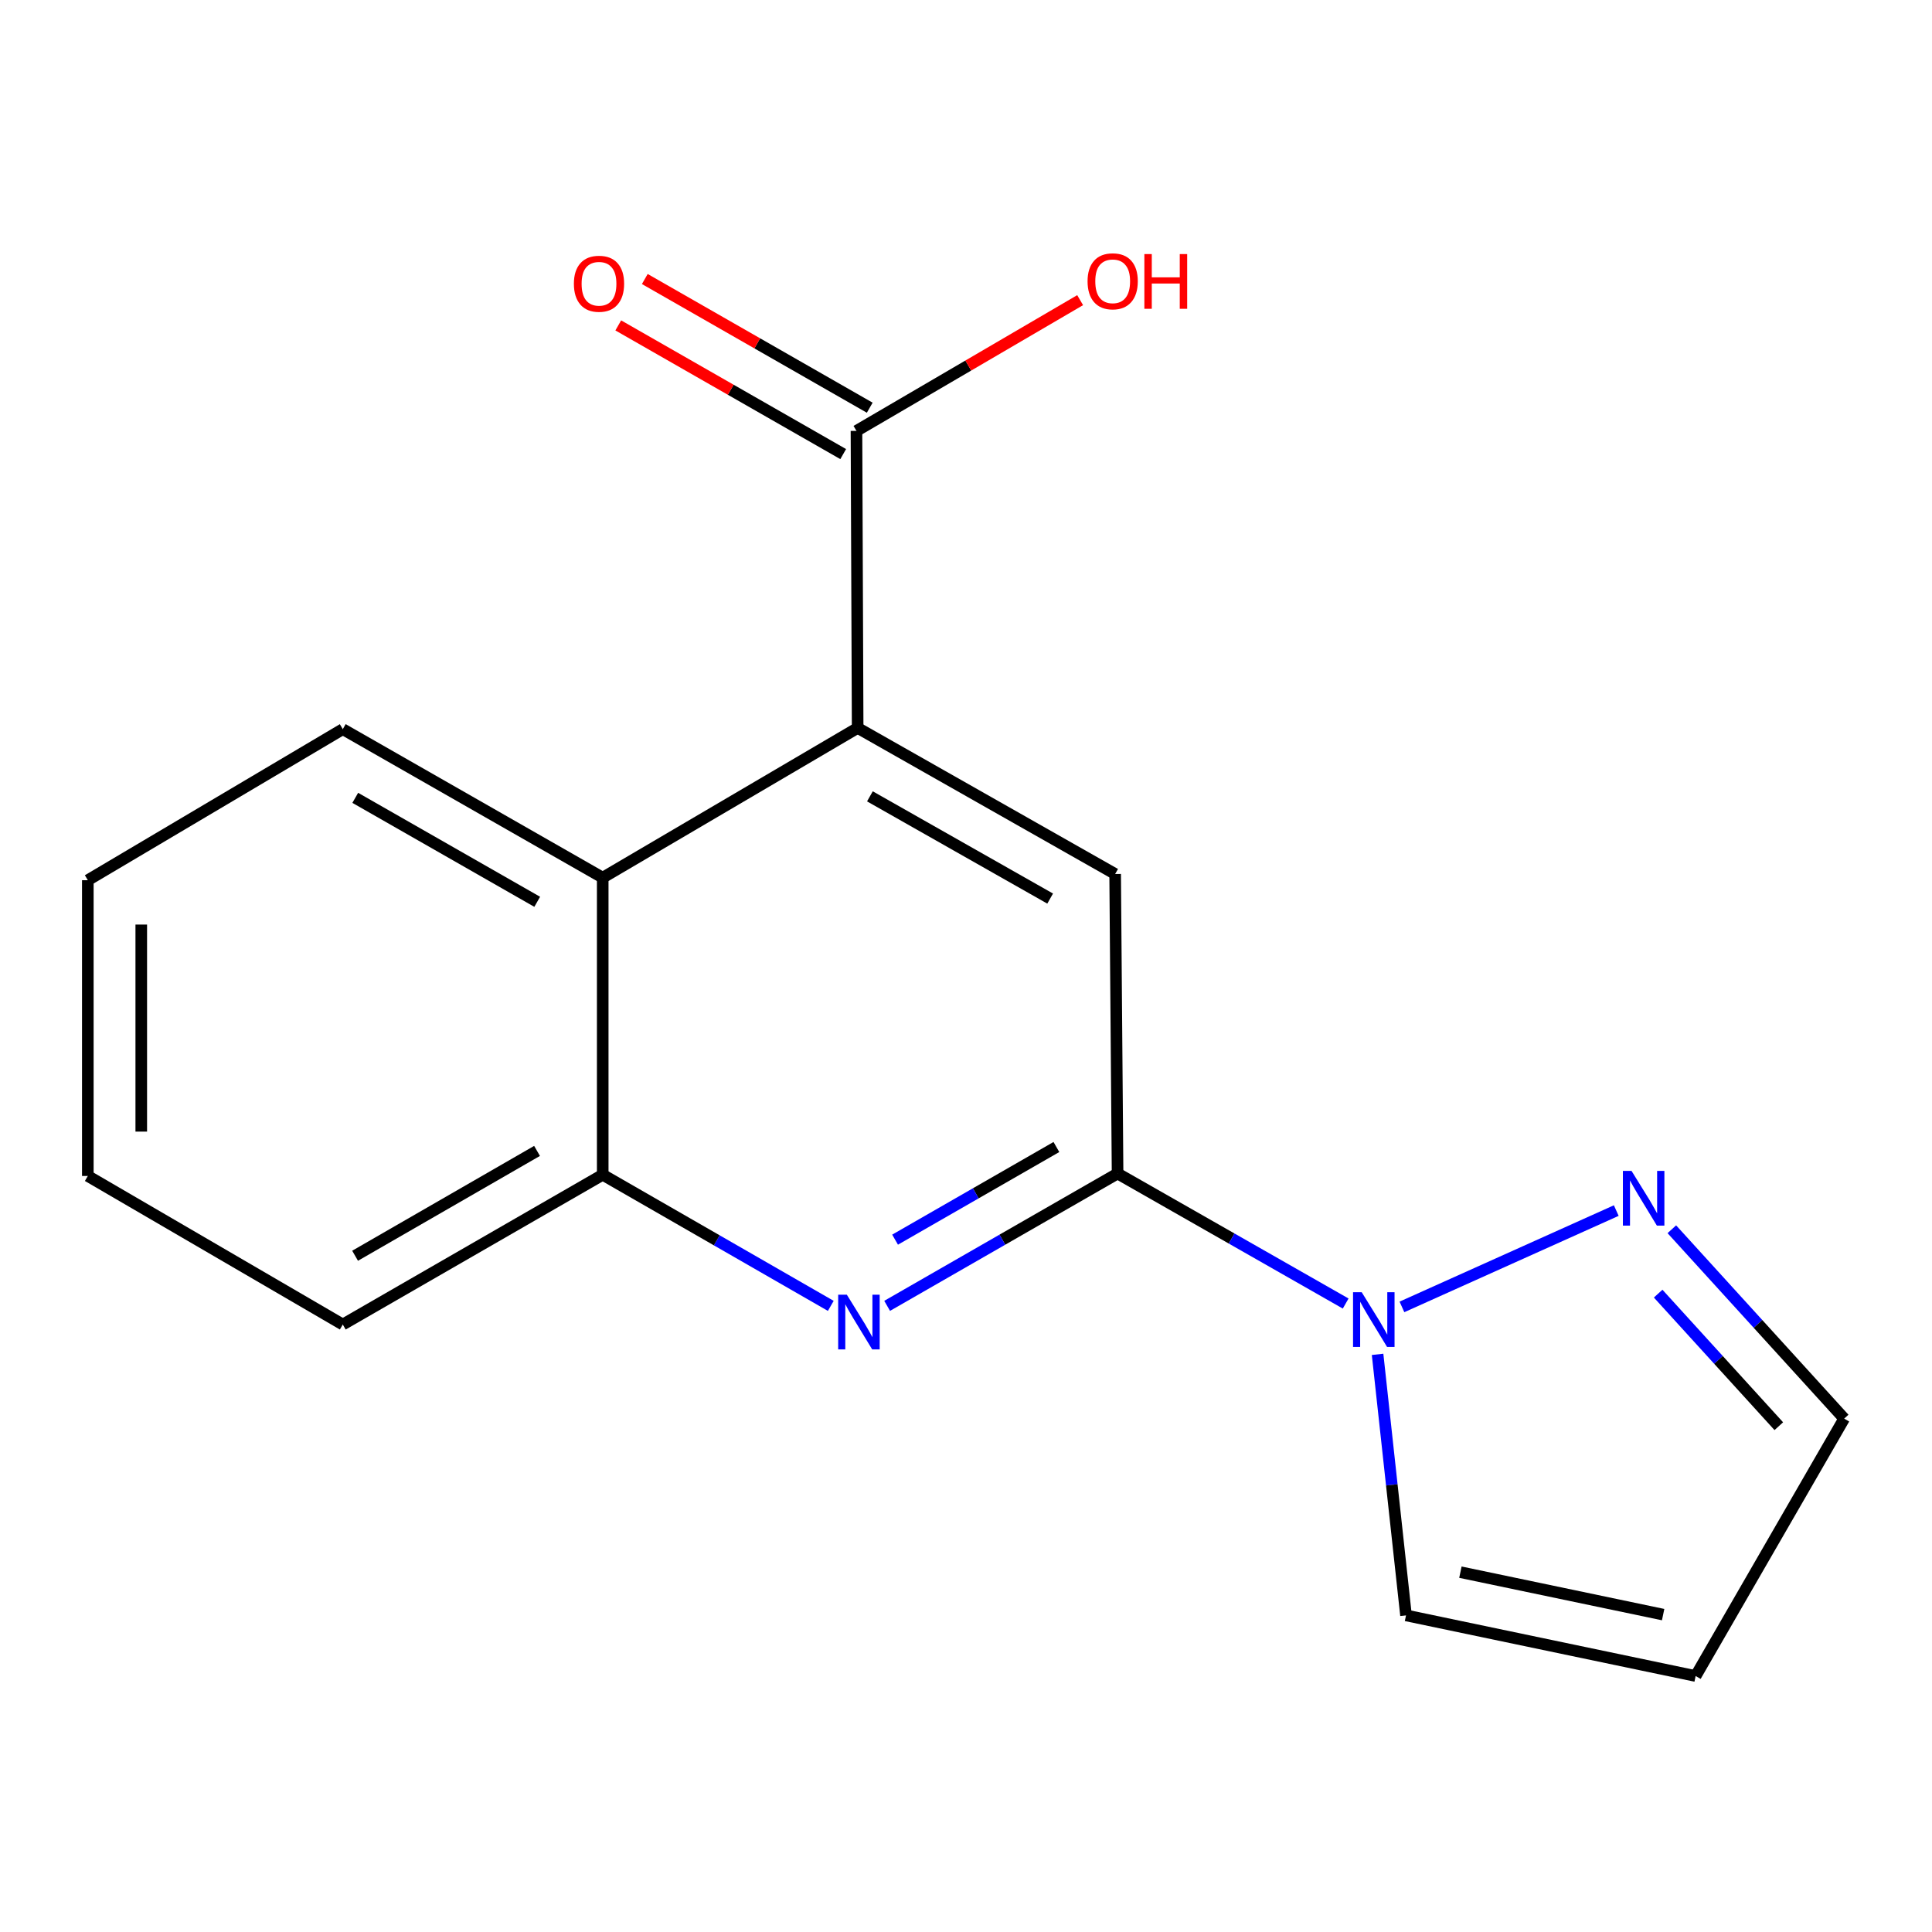 <?xml version='1.0' encoding='iso-8859-1'?>
<svg version='1.1' baseProfile='full'
              xmlns='http://www.w3.org/2000/svg'
                      xmlns:rdkit='http://www.rdkit.org/xml'
                      xmlns:xlink='http://www.w3.org/1999/xlink'
                  xml:space='preserve'
width='1000px' height='1000px' viewBox='0 0 1000 1000'>
<!-- END OF HEADER -->
<rect style='opacity:1.0;fill:#FFFFFF;stroke:none' width='1000' height='1000' x='0' y='0'> </rect>
<path class='bond-0' d='M 578.457,607.405 L 518.819,641.657' style='fill:none;fill-rule:evenodd;stroke:#000000;stroke-width:6px;stroke-linecap:butt;stroke-linejoin:miter;stroke-opacity:1' />
<path class='bond-0' d='M 518.819,641.657 L 459.18,675.909' style='fill:none;fill-rule:evenodd;stroke:#0000FF;stroke-width:6px;stroke-linecap:butt;stroke-linejoin:miter;stroke-opacity:1' />
<path class='bond-0' d='M 546.788,593.692 L 505.041,617.668' style='fill:none;fill-rule:evenodd;stroke:#000000;stroke-width:6px;stroke-linecap:butt;stroke-linejoin:miter;stroke-opacity:1' />
<path class='bond-0' d='M 505.041,617.668 L 463.294,641.645' style='fill:none;fill-rule:evenodd;stroke:#0000FF;stroke-width:6px;stroke-linecap:butt;stroke-linejoin:miter;stroke-opacity:1' />
<path class='bond-1' d='M 578.457,607.405 L 637.488,641.055' style='fill:none;fill-rule:evenodd;stroke:#000000;stroke-width:6px;stroke-linecap:butt;stroke-linejoin:miter;stroke-opacity:1' />
<path class='bond-1' d='M 637.488,641.055 L 696.518,674.706' style='fill:none;fill-rule:evenodd;stroke:#0000FF;stroke-width:6px;stroke-linecap:butt;stroke-linejoin:miter;stroke-opacity:1' />
<path class='bond-3' d='M 578.457,607.405 L 577.197,452.38' style='fill:none;fill-rule:evenodd;stroke:#000000;stroke-width:6px;stroke-linecap:butt;stroke-linejoin:miter;stroke-opacity:1' />
<path class='bond-7' d='M 430.016,675.921 L 370.99,641.986' style='fill:none;fill-rule:evenodd;stroke:#0000FF;stroke-width:6px;stroke-linecap:butt;stroke-linejoin:miter;stroke-opacity:1' />
<path class='bond-7' d='M 370.99,641.986 L 311.964,608.05' style='fill:none;fill-rule:evenodd;stroke:#000000;stroke-width:6px;stroke-linecap:butt;stroke-linejoin:miter;stroke-opacity:1' />
<path class='bond-4' d='M 725.642,676.455 L 836.576,626.591' style='fill:none;fill-rule:evenodd;stroke:#0000FF;stroke-width:6px;stroke-linecap:butt;stroke-linejoin:miter;stroke-opacity:1' />
<path class='bond-8' d='M 713.035,701.014 L 720.392,768.568' style='fill:none;fill-rule:evenodd;stroke:#0000FF;stroke-width:6px;stroke-linecap:butt;stroke-linejoin:miter;stroke-opacity:1' />
<path class='bond-8' d='M 720.392,768.568 L 727.749,836.122' style='fill:none;fill-rule:evenodd;stroke:#000000;stroke-width:6px;stroke-linecap:butt;stroke-linejoin:miter;stroke-opacity:1' />
<path class='bond-2' d='M 443.92,376.782 L 577.197,452.38' style='fill:none;fill-rule:evenodd;stroke:#000000;stroke-width:6px;stroke-linecap:butt;stroke-linejoin:miter;stroke-opacity:1' />
<path class='bond-2' d='M 450.262,412.184 L 543.557,465.103' style='fill:none;fill-rule:evenodd;stroke:#000000;stroke-width:6px;stroke-linecap:butt;stroke-linejoin:miter;stroke-opacity:1' />
<path class='bond-5' d='M 443.92,376.782 L 311.964,454.286' style='fill:none;fill-rule:evenodd;stroke:#000000;stroke-width:6px;stroke-linecap:butt;stroke-linejoin:miter;stroke-opacity:1' />
<path class='bond-6' d='M 443.92,376.782 L 443.305,223.033' style='fill:none;fill-rule:evenodd;stroke:#000000;stroke-width:6px;stroke-linecap:butt;stroke-linejoin:miter;stroke-opacity:1' />
<path class='bond-11' d='M 865.34,636.259 L 909.943,685.266' style='fill:none;fill-rule:evenodd;stroke:#0000FF;stroke-width:6px;stroke-linecap:butt;stroke-linejoin:miter;stroke-opacity:1' />
<path class='bond-11' d='M 909.943,685.266 L 954.545,734.274' style='fill:none;fill-rule:evenodd;stroke:#000000;stroke-width:6px;stroke-linecap:butt;stroke-linejoin:miter;stroke-opacity:1' />
<path class='bond-11' d='M 858.262,669.581 L 889.484,703.886' style='fill:none;fill-rule:evenodd;stroke:#0000FF;stroke-width:6px;stroke-linecap:butt;stroke-linejoin:miter;stroke-opacity:1' />
<path class='bond-11' d='M 889.484,703.886 L 920.706,738.192' style='fill:none;fill-rule:evenodd;stroke:#000000;stroke-width:6px;stroke-linecap:butt;stroke-linejoin:miter;stroke-opacity:1' />
<path class='bond-13' d='M 311.964,454.286 L 177.426,377.412' style='fill:none;fill-rule:evenodd;stroke:#000000;stroke-width:6px;stroke-linecap:butt;stroke-linejoin:miter;stroke-opacity:1' />
<path class='bond-13' d='M 278.059,466.774 L 183.882,412.962' style='fill:none;fill-rule:evenodd;stroke:#000000;stroke-width:6px;stroke-linecap:butt;stroke-linejoin:miter;stroke-opacity:1' />
<path class='bond-17' d='M 311.964,454.286 L 311.964,608.05' style='fill:none;fill-rule:evenodd;stroke:#000000;stroke-width:6px;stroke-linecap:butt;stroke-linejoin:miter;stroke-opacity:1' />
<path class='bond-10' d='M 450.174,211.027 L 391.962,177.722' style='fill:none;fill-rule:evenodd;stroke:#000000;stroke-width:6px;stroke-linecap:butt;stroke-linejoin:miter;stroke-opacity:1' />
<path class='bond-10' d='M 391.962,177.722 L 333.75,144.417' style='fill:none;fill-rule:evenodd;stroke:#FF0000;stroke-width:6px;stroke-linecap:butt;stroke-linejoin:miter;stroke-opacity:1' />
<path class='bond-10' d='M 436.436,235.039 L 378.224,201.733' style='fill:none;fill-rule:evenodd;stroke:#000000;stroke-width:6px;stroke-linecap:butt;stroke-linejoin:miter;stroke-opacity:1' />
<path class='bond-10' d='M 378.224,201.733 L 320.012,168.428' style='fill:none;fill-rule:evenodd;stroke:#FF0000;stroke-width:6px;stroke-linecap:butt;stroke-linejoin:miter;stroke-opacity:1' />
<path class='bond-12' d='M 443.305,223.033 L 501.193,189.195' style='fill:none;fill-rule:evenodd;stroke:#000000;stroke-width:6px;stroke-linecap:butt;stroke-linejoin:miter;stroke-opacity:1' />
<path class='bond-12' d='M 501.193,189.195 L 559.081,155.357' style='fill:none;fill-rule:evenodd;stroke:#FF0000;stroke-width:6px;stroke-linecap:butt;stroke-linejoin:miter;stroke-opacity:1' />
<path class='bond-14' d='M 311.964,608.05 L 177.426,685.57' style='fill:none;fill-rule:evenodd;stroke:#000000;stroke-width:6px;stroke-linecap:butt;stroke-linejoin:miter;stroke-opacity:1' />
<path class='bond-14' d='M 277.972,595.709 L 183.795,649.973' style='fill:none;fill-rule:evenodd;stroke:#000000;stroke-width:6px;stroke-linecap:butt;stroke-linejoin:miter;stroke-opacity:1' />
<path class='bond-9' d='M 727.749,836.122 L 877.656,867.505' style='fill:none;fill-rule:evenodd;stroke:#000000;stroke-width:6px;stroke-linecap:butt;stroke-linejoin:miter;stroke-opacity:1' />
<path class='bond-9' d='M 755.904,813.753 L 860.838,835.721' style='fill:none;fill-rule:evenodd;stroke:#000000;stroke-width:6px;stroke-linecap:butt;stroke-linejoin:miter;stroke-opacity:1' />
<path class='bond-18' d='M 877.656,867.505 L 954.545,734.274' style='fill:none;fill-rule:evenodd;stroke:#000000;stroke-width:6px;stroke-linecap:butt;stroke-linejoin:miter;stroke-opacity:1' />
<path class='bond-15' d='M 177.426,377.412 L 45.455,455.593' style='fill:none;fill-rule:evenodd;stroke:#000000;stroke-width:6px;stroke-linecap:butt;stroke-linejoin:miter;stroke-opacity:1' />
<path class='bond-16' d='M 177.426,685.57 L 45.455,608.68' style='fill:none;fill-rule:evenodd;stroke:#000000;stroke-width:6px;stroke-linecap:butt;stroke-linejoin:miter;stroke-opacity:1' />
<path class='bond-19' d='M 45.455,455.593 L 45.455,608.68' style='fill:none;fill-rule:evenodd;stroke:#000000;stroke-width:6px;stroke-linecap:butt;stroke-linejoin:miter;stroke-opacity:1' />
<path class='bond-19' d='M 73.118,478.556 L 73.118,585.717' style='fill:none;fill-rule:evenodd;stroke:#000000;stroke-width:6px;stroke-linecap:butt;stroke-linejoin:miter;stroke-opacity:1' />
<path  class='atom-1' d='M 438.32 670.135
L 447.6 685.135
Q 448.52 686.615, 450 689.295
Q 451.48 691.975, 451.56 692.135
L 451.56 670.135
L 455.32 670.135
L 455.32 698.455
L 451.44 698.455
L 441.48 682.055
Q 440.32 680.135, 439.08 677.935
Q 437.88 675.735, 437.52 675.055
L 437.52 698.455
L 433.84 698.455
L 433.84 670.135
L 438.32 670.135
' fill='#0000FF'/>
<path  class='atom-2' d='M 704.814 668.844
L 714.094 683.844
Q 715.014 685.324, 716.494 688.004
Q 717.974 690.684, 718.054 690.844
L 718.054 668.844
L 721.814 668.844
L 721.814 697.164
L 717.934 697.164
L 707.974 680.764
Q 706.814 678.844, 705.574 676.644
Q 704.374 674.444, 704.014 673.764
L 704.014 697.164
L 700.334 697.164
L 700.334 668.844
L 704.814 668.844
' fill='#0000FF'/>
<path  class='atom-5' d='M 844.485 606.062
L 853.765 621.062
Q 854.685 622.542, 856.165 625.222
Q 857.645 627.902, 857.725 628.062
L 857.725 606.062
L 861.485 606.062
L 861.485 634.382
L 857.605 634.382
L 847.645 617.982
Q 846.485 616.062, 845.245 613.862
Q 844.045 611.662, 843.685 610.982
L 843.685 634.382
L 840.005 634.382
L 840.005 606.062
L 844.485 606.062
' fill='#0000FF'/>
<path  class='atom-11' d='M 297.043 146.869
Q 297.043 140.069, 300.403 136.269
Q 303.763 132.469, 310.043 132.469
Q 316.323 132.469, 319.683 136.269
Q 323.043 140.069, 323.043 146.869
Q 323.043 153.749, 319.643 157.669
Q 316.243 161.549, 310.043 161.549
Q 303.803 161.549, 300.403 157.669
Q 297.043 153.789, 297.043 146.869
M 310.043 158.349
Q 314.363 158.349, 316.683 155.469
Q 319.043 152.549, 319.043 146.869
Q 319.043 141.309, 316.683 138.509
Q 314.363 135.669, 310.043 135.669
Q 305.723 135.669, 303.363 138.469
Q 301.043 141.269, 301.043 146.869
Q 301.043 152.589, 303.363 155.469
Q 305.723 158.349, 310.043 158.349
' fill='#FF0000'/>
<path  class='atom-13' d='M 562.922 145.593
Q 562.922 138.793, 566.282 134.993
Q 569.642 131.193, 575.922 131.193
Q 582.202 131.193, 585.562 134.993
Q 588.922 138.793, 588.922 145.593
Q 588.922 152.473, 585.522 156.393
Q 582.122 160.273, 575.922 160.273
Q 569.682 160.273, 566.282 156.393
Q 562.922 152.513, 562.922 145.593
M 575.922 157.073
Q 580.242 157.073, 582.562 154.193
Q 584.922 151.273, 584.922 145.593
Q 584.922 140.033, 582.562 137.233
Q 580.242 134.393, 575.922 134.393
Q 571.602 134.393, 569.242 137.193
Q 566.922 139.993, 566.922 145.593
Q 566.922 151.313, 569.242 154.193
Q 571.602 157.073, 575.922 157.073
' fill='#FF0000'/>
<path  class='atom-13' d='M 592.322 131.513
L 596.162 131.513
L 596.162 143.553
L 610.642 143.553
L 610.642 131.513
L 614.482 131.513
L 614.482 159.833
L 610.642 159.833
L 610.642 146.753
L 596.162 146.753
L 596.162 159.833
L 592.322 159.833
L 592.322 131.513
' fill='#FF0000'/>
</svg>
